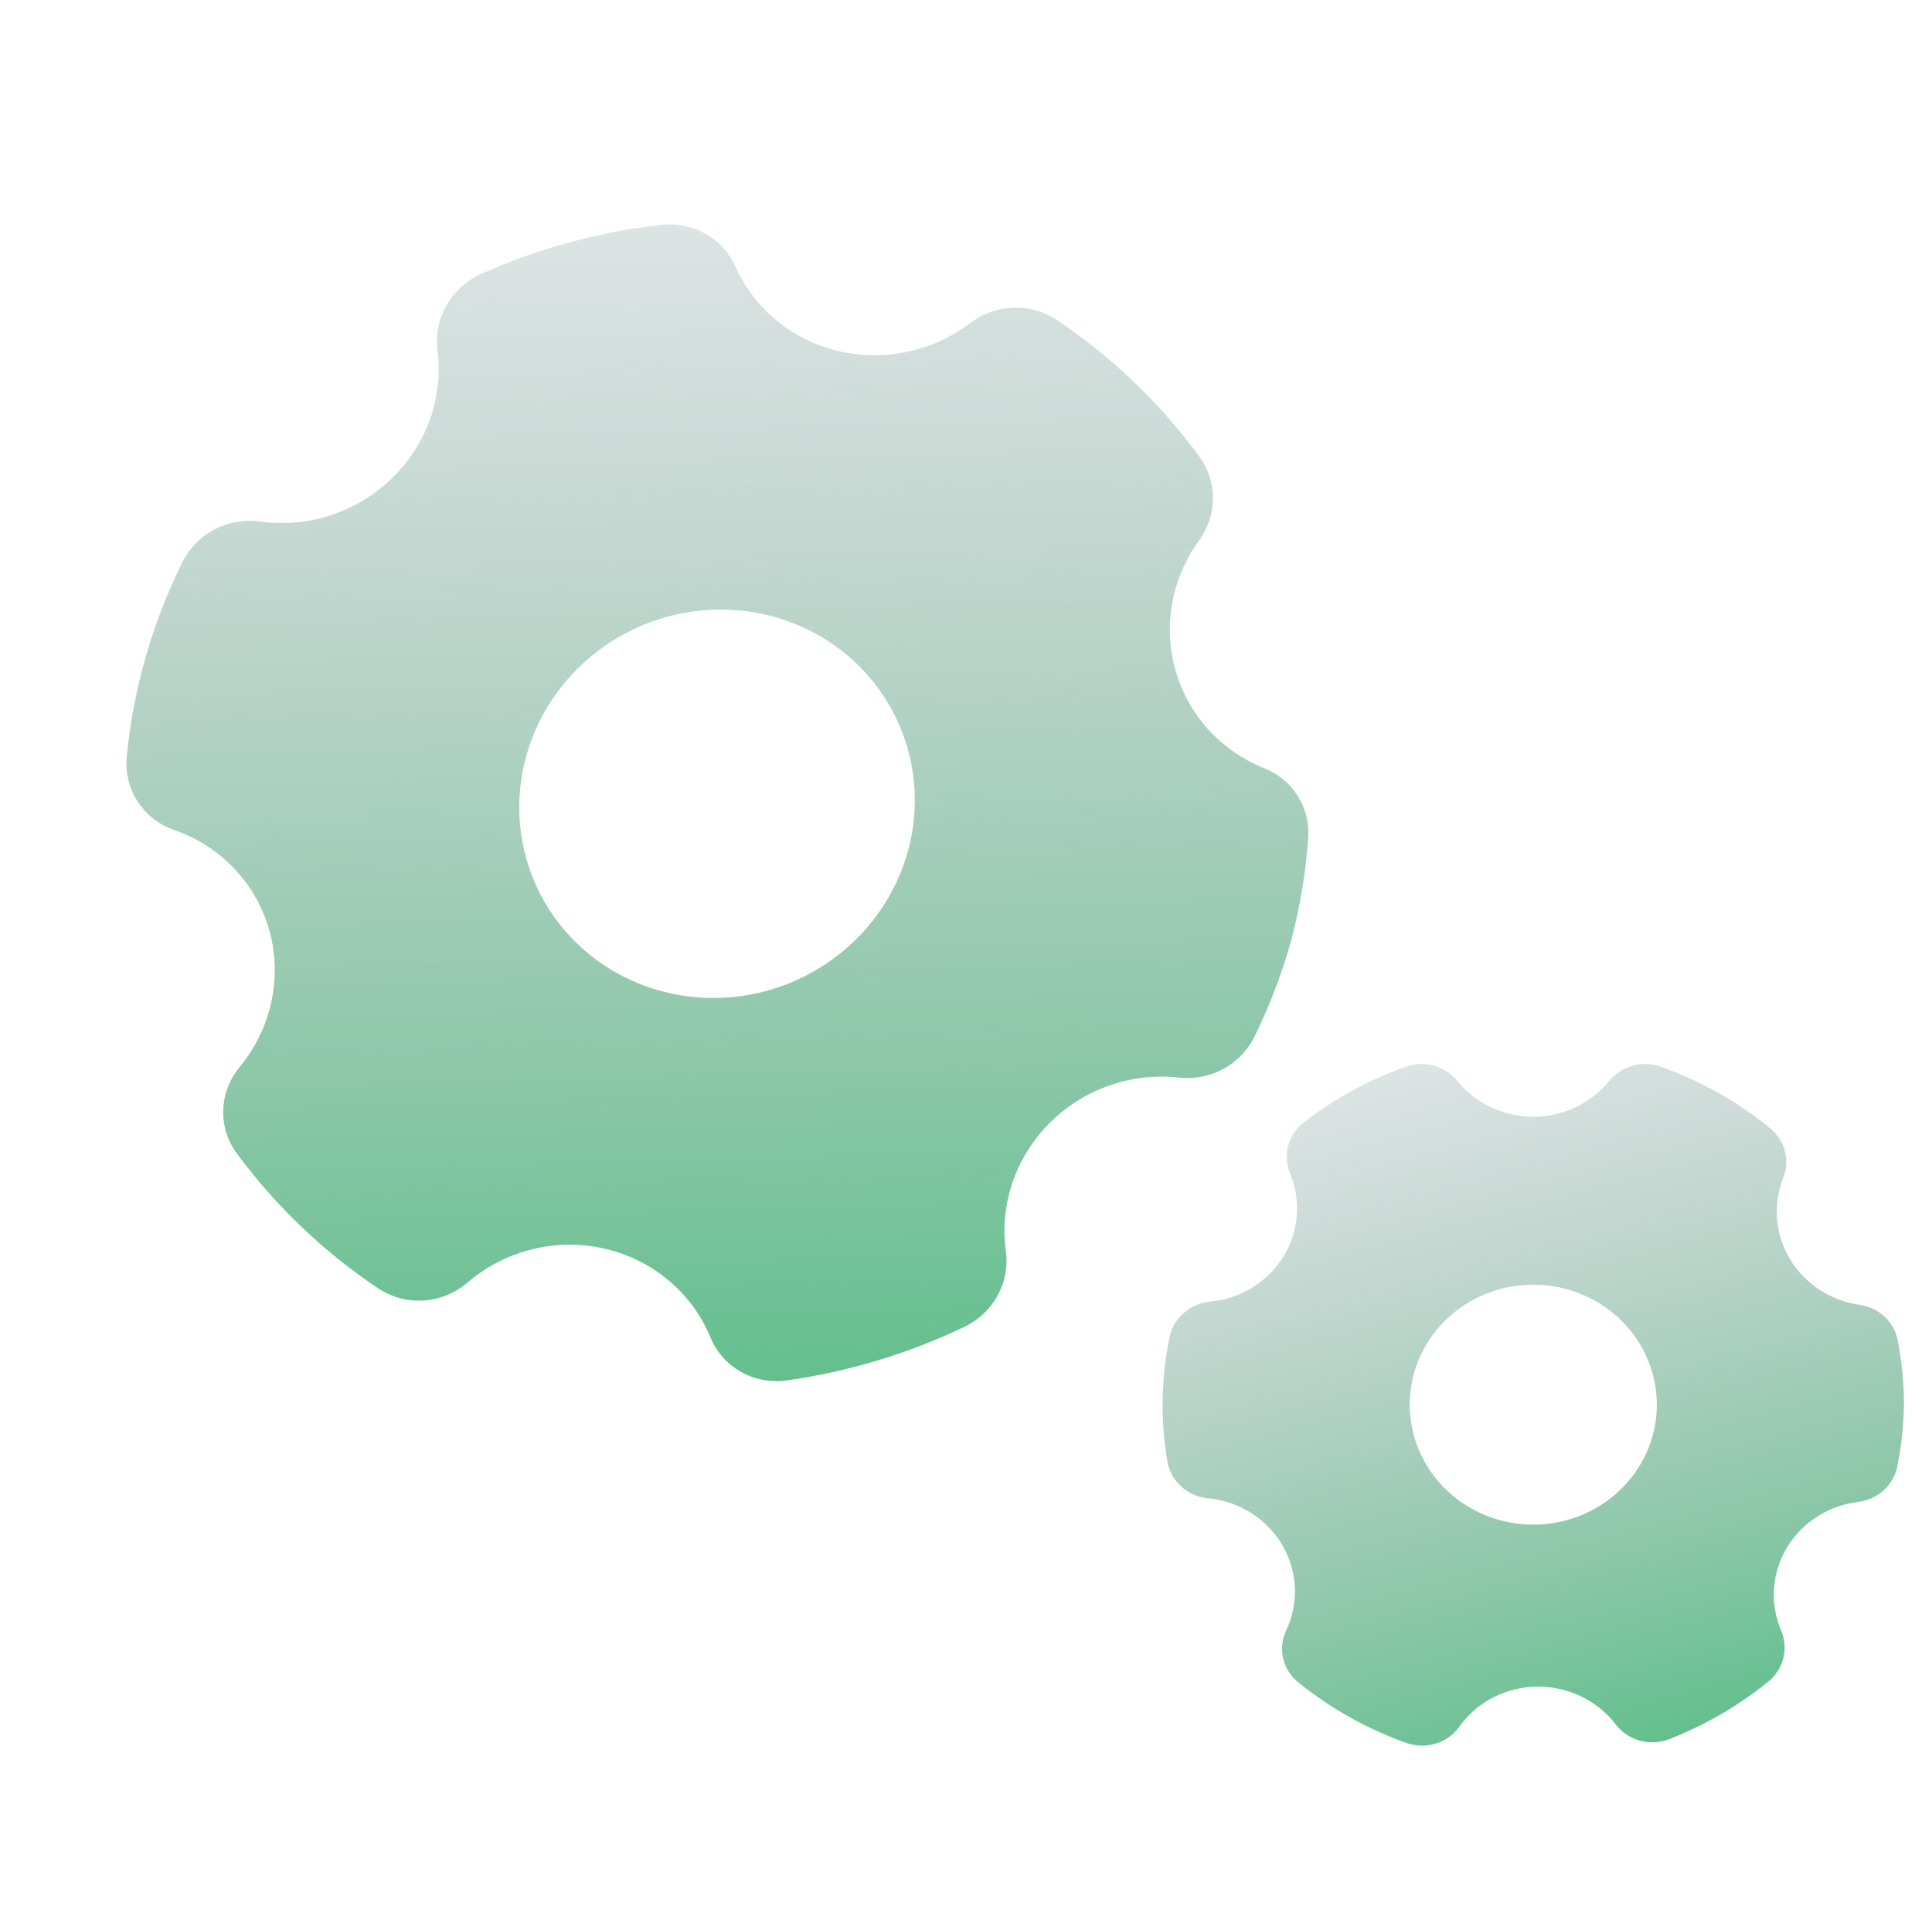 <svg width="75" height="74" viewBox="0 0 75 74" fill="none" xmlns="http://www.w3.org/2000/svg">
<g filter="url(#filter0_i_2309_152)">
<path d="M72.194 51.321C71.634 51.242 71.1 51.041 70.631 50.734C70.162 50.426 69.771 50.02 69.486 49.545C69.201 49.071 69.03 48.54 68.986 47.992C68.942 47.444 69.025 46.894 69.23 46.382C69.36 46.047 69.379 45.681 69.285 45.335C69.19 44.989 68.987 44.681 68.702 44.453C67.448 43.43 66.019 42.626 64.481 42.077C64.131 41.951 63.749 41.935 63.389 42.032C63.029 42.129 62.71 42.334 62.477 42.618C62.126 43.053 61.677 43.406 61.165 43.648C60.654 43.891 60.092 44.017 59.522 44.017C58.953 44.017 58.391 43.891 57.879 43.648C57.367 43.406 56.918 43.053 56.567 42.618C56.334 42.334 56.015 42.129 55.655 42.032C55.295 41.935 54.913 41.951 54.562 42.077C53.142 42.584 51.815 43.307 50.63 44.22C50.331 44.45 50.115 44.767 50.015 45.124C49.915 45.481 49.935 45.86 50.073 46.205C50.294 46.731 50.386 47.299 50.34 47.865C50.294 48.432 50.113 48.979 49.809 49.465C49.506 49.951 49.09 50.36 48.595 50.662C48.099 50.963 47.538 51.147 46.956 51.199C46.578 51.239 46.222 51.395 45.943 51.645C45.663 51.895 45.473 52.225 45.401 52.588C45.223 53.447 45.133 54.321 45.133 55.197C45.132 55.93 45.193 56.663 45.315 57.386C45.376 57.761 45.562 58.105 45.845 58.366C46.128 58.627 46.491 58.79 46.879 58.831C47.474 58.885 48.047 59.077 48.55 59.39C49.052 59.704 49.471 60.13 49.769 60.632C50.068 61.135 50.239 61.7 50.266 62.28C50.294 62.86 50.178 63.437 49.929 63.965C49.766 64.308 49.726 64.694 49.814 65.062C49.903 65.43 50.115 65.759 50.419 65.996C51.666 67.001 53.08 67.792 54.601 68.335C54.795 68.4 54.999 68.435 55.205 68.438C55.487 68.437 55.765 68.371 56.016 68.244C56.266 68.118 56.482 67.935 56.644 67.711C56.986 67.227 57.444 66.831 57.979 66.558C58.514 66.286 59.11 66.144 59.714 66.145C60.299 66.146 60.876 66.279 61.399 66.535C61.922 66.791 62.377 67.161 62.726 67.618C62.958 67.921 63.288 68.141 63.663 68.244C64.037 68.347 64.436 68.326 64.798 68.186C66.189 67.642 67.483 66.891 68.635 65.959C68.924 65.727 69.13 65.411 69.224 65.058C69.317 64.704 69.292 64.332 69.153 63.993C68.927 63.474 68.829 62.911 68.866 62.349C68.902 61.787 69.073 61.241 69.364 60.754C69.655 60.267 70.059 59.852 70.544 59.543C71.028 59.233 71.58 59.037 72.156 58.971C72.529 58.92 72.876 58.756 73.147 58.501C73.418 58.247 73.598 57.915 73.662 57.554C73.816 56.777 73.899 55.988 73.911 55.197C73.911 54.362 73.831 53.529 73.671 52.709C73.607 52.356 73.429 52.032 73.164 51.783C72.899 51.533 72.559 51.372 72.194 51.321V51.321ZM64.318 55.197C64.318 56.118 64.037 57.019 63.51 57.785C62.983 58.551 62.234 59.148 61.358 59.501C60.481 59.854 59.517 59.946 58.586 59.766C57.656 59.586 56.801 59.143 56.13 58.491C55.46 57.84 55.003 57.009 54.818 56.106C54.633 55.202 54.728 54.265 55.091 53.414C55.454 52.562 56.069 51.835 56.857 51.323C57.646 50.811 58.573 50.538 59.522 50.538C60.794 50.538 62.014 51.029 62.914 51.902C63.813 52.776 64.318 53.961 64.318 55.197Z" fill="url(#paint0_linear_2309_152)"/>
<path d="M49.079 30.485C48.246 30.152 47.503 29.638 46.906 28.98C46.309 28.322 45.874 27.538 45.632 26.685C45.39 25.833 45.348 24.934 45.509 24.056C45.671 23.178 46.031 22.344 46.563 21.615C46.905 21.137 47.089 20.569 47.087 19.989C47.086 19.41 46.9 18.849 46.556 18.385C45.043 16.309 43.17 14.513 41.019 13.078C40.53 12.749 39.945 12.582 39.347 12.6C38.749 12.619 38.168 12.822 37.688 13.181C36.962 13.736 36.12 14.124 35.226 14.314C34.332 14.505 33.409 14.494 32.528 14.282C31.646 14.07 30.829 13.663 30.138 13.091C29.447 12.519 28.901 11.798 28.541 10.982C28.299 10.45 27.891 10.009 27.374 9.722C26.858 9.435 26.259 9.318 25.664 9.386C23.253 9.655 20.894 10.298 18.676 11.293C18.117 11.543 17.651 11.961 17.346 12.486C17.041 13.01 16.913 13.613 16.981 14.207C17.104 15.116 17.006 16.045 16.698 16.918C16.389 17.791 15.878 18.585 15.205 19.236C14.532 19.887 13.716 20.377 12.822 20.666C11.928 20.955 10.982 21.036 10.059 20.902C9.457 20.823 8.842 20.936 8.304 21.225C7.766 21.514 7.334 21.963 7.07 22.507C6.433 23.791 5.927 25.132 5.56 26.51C5.25 27.663 5.037 28.837 4.923 30.021C4.86 30.632 5.004 31.243 5.332 31.759C5.66 32.275 6.154 32.667 6.737 32.874C7.635 33.181 8.442 33.696 9.089 34.376C9.736 35.056 10.204 35.882 10.456 36.783C10.707 37.685 10.734 38.637 10.534 39.559C10.333 40.481 9.912 41.347 9.304 42.084C8.908 42.563 8.683 43.155 8.666 43.767C8.649 44.379 8.84 44.975 9.209 45.461C10.718 47.505 12.576 49.275 14.702 50.695C14.976 50.87 15.277 51.001 15.595 51.081C16.032 51.185 16.49 51.184 16.931 51.079C17.371 50.973 17.782 50.766 18.128 50.474C18.86 49.84 19.735 49.389 20.678 49.159C21.621 48.929 22.602 48.927 23.537 49.154C24.443 49.373 25.28 49.798 25.982 50.395C26.684 50.991 27.232 51.743 27.582 52.59C27.814 53.154 28.231 53.623 28.768 53.925C29.305 54.226 29.932 54.342 30.551 54.255C32.932 53.918 35.251 53.218 37.426 52.181C37.971 51.923 38.422 51.504 38.715 50.983C39.007 50.462 39.125 49.867 39.053 49.282C38.921 48.382 39.005 47.461 39.298 46.59C39.59 45.72 40.084 44.925 40.739 44.267C41.394 43.609 42.193 43.107 43.073 42.801C43.953 42.495 44.889 42.392 45.809 42.501C46.408 42.561 47.014 42.432 47.54 42.132C48.066 41.833 48.485 41.378 48.735 40.834C49.3 39.669 49.76 38.46 50.11 37.219C50.461 35.907 50.686 34.567 50.783 33.218C50.831 32.639 50.692 32.063 50.386 31.572C50.08 31.082 49.623 30.701 49.079 30.485V30.485ZM35.26 33.65C34.873 35.099 34.06 36.411 32.922 37.419C31.785 38.428 30.375 39.089 28.87 39.317C27.365 39.545 25.833 39.331 24.468 38.703C23.104 38.074 21.967 37.058 21.202 35.783C20.437 34.509 20.078 33.033 20.171 31.543C20.264 30.053 20.804 28.615 21.723 27.412C22.643 26.208 23.9 25.292 25.336 24.781C26.772 24.269 28.322 24.185 29.79 24.538C31.76 25.011 33.442 26.237 34.468 27.946C35.494 29.655 35.779 31.706 35.26 33.65Z" fill="url(#paint1_linear_2309_152)"/>
</g>
<defs>
<filter id="filter0_i_2309_152" x="0" y="-0.654" width="75" height="74.64" filterUnits="userSpaceOnUse" color-interpolation-filters="sRGB">
<feFlood flood-opacity="0" result="BackgroundImageFix"/>
<feBlend mode="normal" in="SourceGraphic" in2="BackgroundImageFix" result="shape"/>
<feColorMatrix in="SourceAlpha" type="matrix" values="0 0 0 0 0 0 0 0 0 0 0 0 0 0 0 0 0 0 127 0" result="hardAlpha"/>
<feOffset dy="-0.654"/>
<feGaussianBlur stdDeviation="0.98"/>
<feComposite in2="hardAlpha" operator="arithmetic" k2="-1" k3="1"/>
<feColorMatrix type="matrix" values="0 0 0 0 1 0 0 0 0 1 0 0 0 0 1 0 0 0 0.25 0"/>
<feBlend mode="normal" in2="shape" result="effect1_innerShadow_2309_152"/>
</filter>
<linearGradient id="paint0_linear_2309_152" x1="50.372" y1="38.739" x2="60.611" y2="77.114" gradientUnits="userSpaceOnUse">
<stop stop-color="#919CA5" stop-opacity="0.2"/>
<stop offset="1" stop-color="#36BA6E"/>
</linearGradient>
<linearGradient id="paint1_linear_2309_152" x1="20.578" y1="2.578" x2="22.411" y2="66.678" gradientUnits="userSpaceOnUse">
<stop stop-color="#919CA5" stop-opacity="0.2"/>
<stop offset="1" stop-color="#36BA6E"/>
</linearGradient>
</defs>
</svg>
